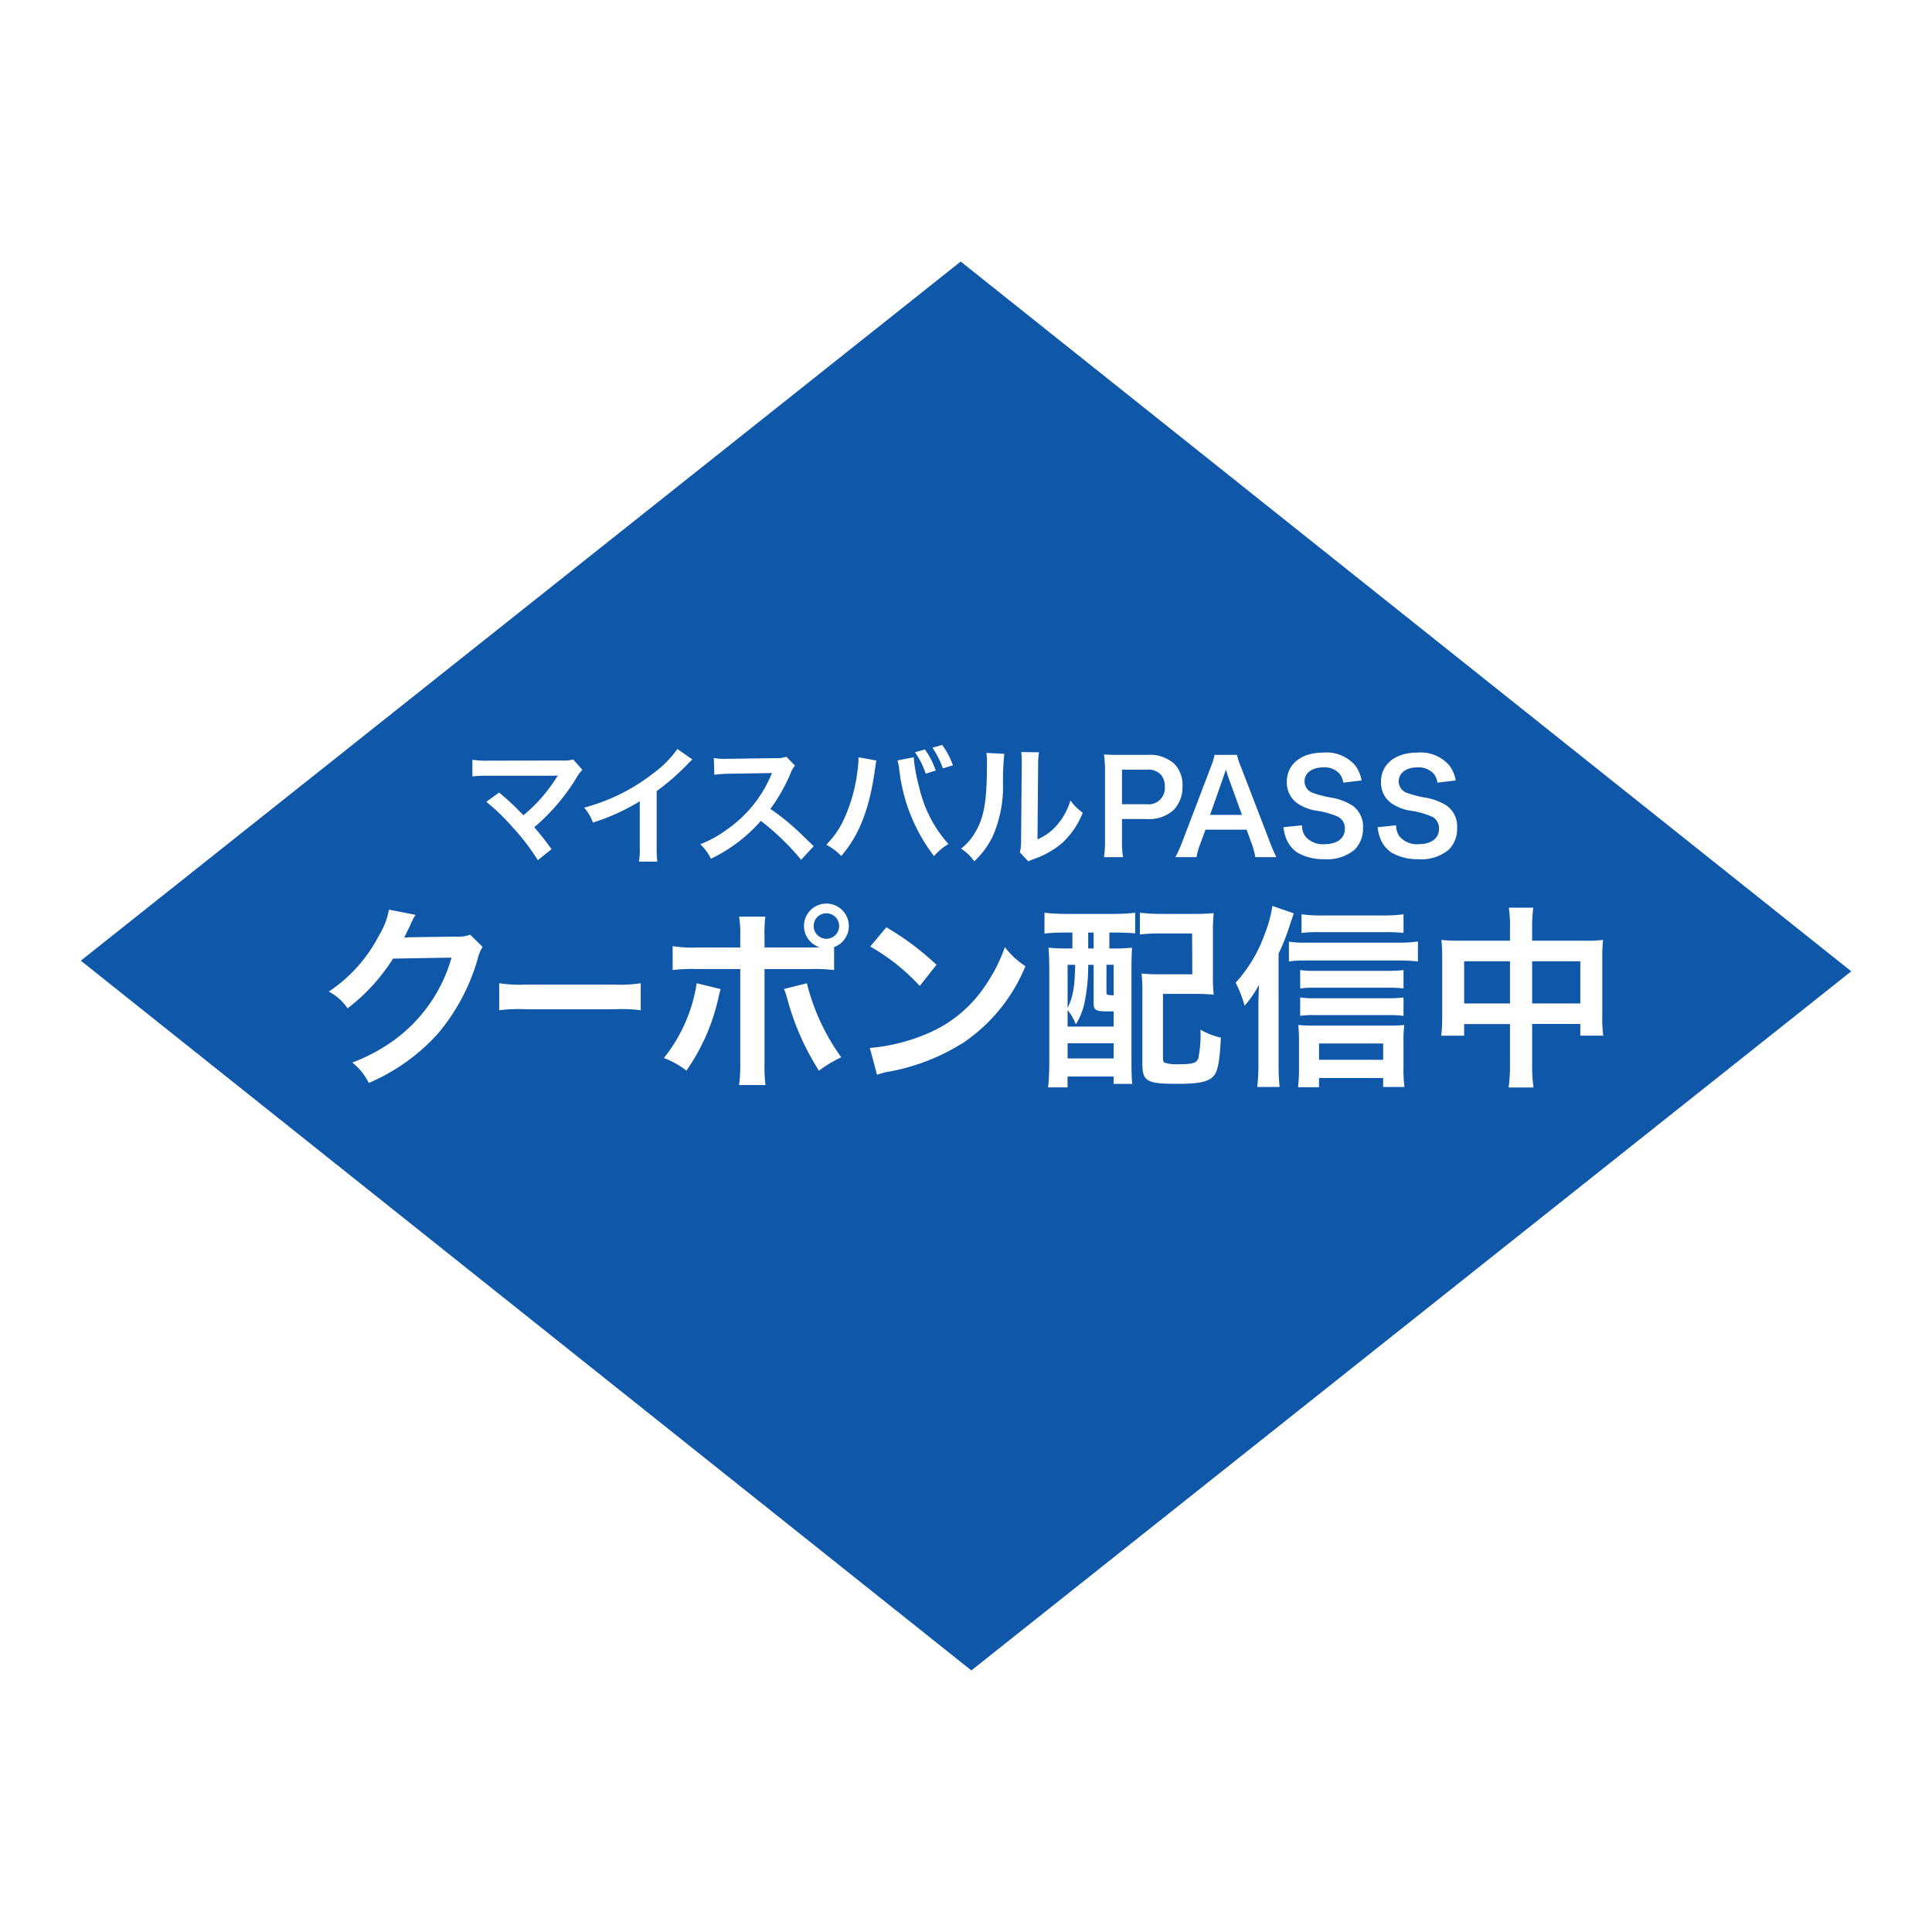 <svg xmlns="http://www.w3.org/2000/svg" xmlns:xlink="http://www.w3.org/1999/xlink" width="215.258" height="215.258" viewBox="0 0 215.258 215.258">
  <defs>
    <filter id="パス_2629" x="0" y="0" width="215.258" height="215.258" filterUnits="userSpaceOnUse">
      <feOffset dy="3" input="SourceAlpha"/>
      <feGaussianBlur stdDeviation="3" result="blur"/>
      <feFlood flood-opacity="0.059"/>
      <feComposite operator="in" in2="blur"/>
      <feComposite in="SourceGraphic"/>
    </filter>
  </defs>
  <g id="main_label" transform="translate(9 6)">
    <g transform="matrix(1, 0, 0, 1, -9, -6)" filter="url(#パス_2629)">
      <path id="パス_2629-2" data-name="パス 2629" d="M14.243,14.243,140.32,0,126.077,124.4,0,138.644Z" transform="translate(107.04 6) rotate(45)" fill="#0f57a9"/>
    </g>
    <g id="グループ_9492" data-name="グループ 9492" transform="translate(43.629 77)">
      <path id="パス_13456" data-name="パス 13456" d="M129.286,8.508c.774.643,1.212,1.037,1.811,1.621.8.818.8.818.906.906a17.883,17.883,0,0,0,1.914-1.84A19.334,19.334,0,0,0,135.7,6.814a.986.986,0,0,1,.088-.132.378.378,0,0,1,.029-.073c-.146.014-.365.029-.672.029h-6.967a15.815,15.815,0,0,0-1.87.073V4.856a10.65,10.65,0,0,0,1.9.1l8.121-.015a3.818,3.818,0,0,0,1.212-.117l1.022,1.154a4.556,4.556,0,0,0-.643.862,22.587,22.587,0,0,1-4.718,5.536c.614.7,1.169,1.4,1.928,2.44L133.6,16.045a24.083,24.083,0,0,0-2.819-3.681,23.6,23.6,0,0,0-2.922-2.819Z" transform="translate(-126.306 -3.206)" fill="#fff"/>
      <path id="パス_13457" data-name="パス 13457" d="M175.46,2.517a5.987,5.987,0,0,0-.54.511,25.818,25.818,0,0,1-3.447,3.009v6.237a11.051,11.051,0,0,0,.073,1.621H169.5a8.2,8.2,0,0,0,.088-1.578V7.176a23.662,23.662,0,0,1-5.215,2.366,5.494,5.494,0,0,0-.979-1.665,21.328,21.328,0,0,0,7.669-3.8,11.678,11.678,0,0,0,2.717-2.731Z" transform="translate(-150.937 -0.895)" fill="#fff"/>
      <path id="パス_13458" data-name="パス 13458" d="M213.152,15.395a28.063,28.063,0,0,0-4.484-4.338,17.358,17.358,0,0,1-5.565,4.221,5.864,5.864,0,0,0-1.183-1.621,12.062,12.062,0,0,0,2.922-1.607A14.083,14.083,0,0,0,209.748,6.1l.161-.38c-.234.015-.234.015-4.835.088a11.564,11.564,0,0,0-1.592.117l-.058-1.87a6.4,6.4,0,0,0,1.285.088h.351l5.142-.073a3.164,3.164,0,0,0,1.3-.161l.964.993A2.812,2.812,0,0,0,212,5.7a19.358,19.358,0,0,1-2.278,4.031,22.6,22.6,0,0,1,2.7,2.118c.365.321.365.321,2.133,2.03Z" transform="translate(-176.522 -2.599)" fill="#fff"/>
      <path id="パス_13459" data-name="パス 13459" d="M249.3,1.738a1.688,1.688,0,0,0-.073.292l-.029.248-.073.424-.044.351c-.613,4.192-1.753,7.07-3.71,9.319a6.317,6.317,0,0,0-1.665-1.256A9.847,9.847,0,0,0,245.793,8a17.764,17.764,0,0,0,1.373-5.01,10.759,10.759,0,0,0,.131-1.417v-.2Zm4.148-.365a18.116,18.116,0,0,0,.613,3.36,14.152,14.152,0,0,0,3.257,6.31,6.014,6.014,0,0,0-1.607,1.344,19.354,19.354,0,0,1-3.87-9.611,6.194,6.194,0,0,0-.2-1.052ZM254.688.5A8.726,8.726,0,0,1,255.9,2.848l-1.11.351a9.576,9.576,0,0,0-1.2-2.381ZM256.7,2.615A10.028,10.028,0,0,0,255.535.307L256.616,0a8.641,8.641,0,0,1,1.2,2.264Z" transform="translate(-204.272)" fill="#fff"/>
      <path id="パス_13460" data-name="パス 13460" d="M293.223,2.553a30.437,30.437,0,0,0-.146,3.272,13.675,13.675,0,0,1-1.183,6,9.3,9.3,0,0,1-2.016,2.7,5.2,5.2,0,0,0-1.475-1.417,6,6,0,0,0,1.5-1.68c1.052-1.68,1.387-3.564,1.387-7.654a7.386,7.386,0,0,0-.058-1.329Zm3.871-.175a7.917,7.917,0,0,0-.1,1.388l-.073,8.311a5.868,5.868,0,0,0,2.235-1.665,7.139,7.139,0,0,0,1.432-2.673,6.128,6.128,0,0,0,1.373,1.373,9.065,9.065,0,0,1-2.322,3.4,9.646,9.646,0,0,1-3.111,1.753,6.254,6.254,0,0,0-.628.263l-.935-.993a6.551,6.551,0,0,0,.131-1.548l.073-8.238V3.312a6.293,6.293,0,0,0-.058-.964Z" transform="translate(-233.957 -1.559)" fill="#fff"/>
      <path id="パス_13461" data-name="パス 13461" d="M335.827,14.607a11.6,11.6,0,0,0,.114-1.846V5.016a12.955,12.955,0,0,0-.114-1.846c.615.029,1.059.043,1.818.043h2.992a4.067,4.067,0,0,1,3.049,1.016,3.348,3.348,0,0,1,.887,2.462,3.677,3.677,0,0,1-.959,2.634,4.058,4.058,0,0,1-3.049,1.03h-2.734v2.39a11.517,11.517,0,0,0,.115,1.861Zm4.738-5.9A1.8,1.8,0,0,0,342.6,6.748a1.931,1.931,0,0,0-.472-1.374,1.955,1.955,0,0,0-1.56-.515h-2.734V8.71Z" transform="translate(-265.453 -2.105)" fill="#fff"/>
      <path id="パス_13462" data-name="パス 13462" d="M368.422,14.692a9.628,9.628,0,0,0-.4-1.5l-.573-1.56h-4.58l-.573,1.56a7.144,7.144,0,0,0-.43,1.5h-2.347A15.687,15.687,0,0,0,360.277,13l3.149-8.259a8.488,8.488,0,0,0,.458-1.446h2.491a9.476,9.476,0,0,0,.487,1.446L370.039,13a15.116,15.116,0,0,0,.73,1.689ZM365.4,5.745c-.057-.158-.1-.329-.258-.8-.229.673-.229.673-.272.8l-1.489,4.237h3.55Z" transform="translate(-281.186 -2.19)" fill="#fff"/>
      <path id="パス_13463" data-name="パス 13463" d="M397.415,10.632a2.051,2.051,0,0,0,.4,1.26,2.541,2.541,0,0,0,2.09.845c1.431,0,2.29-.644,2.29-1.718a1.454,1.454,0,0,0-.715-1.317A9.043,9.043,0,0,0,398.99,9a5.063,5.063,0,0,1-2.161-.873,2.817,2.817,0,0,1-1.1-2.319c0-1.99,1.6-3.278,4.066-3.278a4.22,4.22,0,0,1,3.564,1.446,3.863,3.863,0,0,1,.7,1.66l-2.047.244a1.847,1.847,0,0,0-.429-1.016,2.265,2.265,0,0,0-1.789-.687c-1.245,0-2.09.63-2.09,1.56a1.362,1.362,0,0,0,.973,1.3,12.213,12.213,0,0,0,2.019.515,6.3,6.3,0,0,1,2.333.873,2.825,2.825,0,0,1,1.188,2.462,3.331,3.331,0,0,1-.9,2.433,4.744,4.744,0,0,1-3.421,1.088,5.758,5.758,0,0,1-3.006-.744,3.369,3.369,0,0,1-1.26-1.632,4.889,4.889,0,0,1-.272-1.188Z" transform="translate(-304.985 -1.68)" fill="#fff"/>
      <path id="パス_13464" data-name="パス 13464" d="M428.649,10.632a2.051,2.051,0,0,0,.4,1.26,2.541,2.541,0,0,0,2.09.845c1.431,0,2.29-.644,2.29-1.718a1.454,1.454,0,0,0-.715-1.317,9.043,9.043,0,0,0-2.491-.7,5.063,5.063,0,0,1-2.161-.873,2.817,2.817,0,0,1-1.1-2.319c0-1.99,1.6-3.278,4.065-3.278a4.22,4.22,0,0,1,3.564,1.446,3.863,3.863,0,0,1,.7,1.66l-2.047.244a1.848,1.848,0,0,0-.429-1.016,2.265,2.265,0,0,0-1.789-.687c-1.245,0-2.09.63-2.09,1.56a1.361,1.361,0,0,0,.973,1.3,12.208,12.208,0,0,0,2.019.515,6.3,6.3,0,0,1,2.333.873,2.825,2.825,0,0,1,1.188,2.462,3.331,3.331,0,0,1-.9,2.433,4.744,4.744,0,0,1-3.421,1.088,5.758,5.758,0,0,1-3.006-.744,3.371,3.371,0,0,1-1.26-1.632,4.893,4.893,0,0,1-.272-1.188Z" transform="translate(-325.728 -1.68)" fill="#fff"/>
    </g>
    <g id="グループ_9493" data-name="グループ 9493" transform="translate(27.629 94.676)">
      <path id="パス_13465" data-name="パス 13465" d="M17.143,65.631a4.071,4.071,0,0,0-.541,1.3,22.453,22.453,0,0,1-4.437,8.355,21.862,21.862,0,0,1-7.706,5.5,6.669,6.669,0,0,0-1.84-2.273,19.491,19.491,0,0,0,4.74-2.554,17.141,17.141,0,0,0,6.32-9.134l-6.515.108A21.186,21.186,0,0,1,2.1,72.471,5.751,5.751,0,0,0,0,70.609a16.652,16.652,0,0,0,5.606-6.277,8.082,8.082,0,0,0,1.1-2.857l2.965.584a4.421,4.421,0,0,0-.368.671,4.364,4.364,0,0,0-.281.606l-.281.563a5.1,5.1,0,0,1-.346.693c.281-.021.628-.043,1.039-.043l4.74-.065a3.834,3.834,0,0,0,1.58-.216Z" transform="translate(0 -60.804)" fill="#fff"/>
      <path id="パス_13466" data-name="パス 13466" d="M77.223,94.831a15.394,15.394,0,0,0,2.981.151H90.01a15.393,15.393,0,0,0,2.98-.151V97.84a17.2,17.2,0,0,0-3-.108h-9.77a17.193,17.193,0,0,0-3,.108Z" transform="translate(-58.231 -85.957)" fill="#fff"/>
      <path id="パス_13467" data-name="パス 13467" d="M158.151,68.27c-.043.13-.065.26-.087.3,0,.043-.043.173-.087.368a22.877,22.877,0,0,1-3.636,8.42,9.442,9.442,0,0,0-2.511-1.407,17.583,17.583,0,0,0,3.658-8.333ZM168,63.638c.454,0,.671,0,1.191-.022a2.491,2.491,0,0,1,.736-4.87,2.5,2.5,0,0,1,.866,4.849v2.554a18.584,18.584,0,0,0-2.749-.108h-5v10.5a16.72,16.72,0,0,0,.108,2.424h-2.944a16.121,16.121,0,0,0,.13-2.446V66.04h-4.805a18.415,18.415,0,0,0-2.727.108V63.486a13.868,13.868,0,0,0,2.771.152h4.762V62.426a12.281,12.281,0,0,0-.13-2.229h2.922a17.246,17.246,0,0,0-.087,2.294v1.147Zm-.238,3.983a23.876,23.876,0,0,0,3.831,8.247,14.316,14.316,0,0,0-2.489,1.494,28.881,28.881,0,0,1-3.55-8.1,5.529,5.529,0,0,0-.346-1Zm.758-6.385a1.418,1.418,0,1,0,1.407-1.407,1.4,1.4,0,0,0-1.407,1.407" transform="translate(-114.491 -58.746)" fill="#fff"/>
      <path id="パス_13468" data-name="パス 13468" d="M245.13,82.926a20.627,20.627,0,0,0,6.407-1.6,14.463,14.463,0,0,0,6.428-5.3,18.081,18.081,0,0,0,2.208-4.329,9.338,9.338,0,0,0,2.294,2.121,19,19,0,0,1-6.862,8.485,23.381,23.381,0,0,1-8.247,3.247,7.672,7.672,0,0,0-1.429.368Zm1.84-13.442a30.685,30.685,0,0,1,5.585,4.177l-1.862,2.359a22.728,22.728,0,0,0-5.519-4.394Z" transform="translate(-184.845 -66.843)" fill="#fff"/>
      <path id="パス_13469" data-name="パス 13469" d="M326.617,65.091a23.178,23.178,0,0,0-2.359.108V62.883a19.179,19.179,0,0,0,2.381.13h5.3a19.921,19.921,0,0,0,2.424-.13v2.295c-.584-.043-1.429-.087-2.208-.087h-.671v1.775h.3a19.182,19.182,0,0,0,2.229-.087c-.043.671-.065,1.472-.065,2.381V79.55c0,1.039.022,1.753.087,2.4h-2.078V81.13h-5.13v1.212h-2.165a27.039,27.039,0,0,0,.13-2.944V69.377c0-1.1-.022-1.84-.087-2.6a18.756,18.756,0,0,0,2.208.087h.454V65.091Zm.216,10.476h5.13V73.879h-.606c-1.407,0-1.624-.13-1.624-.974V68.684h-.606v.26a19.89,19.89,0,0,1-.433,4.069,7.2,7.2,0,0,1-.952,2.316,5.367,5.367,0,0,0-.909-1.6Zm0-2.078c.606-1.234.8-2.316.844-4.805h-.844Zm0,5.628h5.13V77.429h-5.13Zm2.294-12.251h.606V65.091h-.606Zm2.035,4.827c0,.346.021.368.8.39v-3.4h-.8Zm11.861-1.8a19.7,19.7,0,0,0,.087,2.121,20.305,20.305,0,0,0-2.165-.087h-3.485v7.078c0,.39.043.5.173.585a4.391,4.391,0,0,0,1.537.173c1.6,0,2.035-.13,2.229-.671a13.488,13.488,0,0,0,.238-3.182,7.562,7.562,0,0,0,2.273.887c-.13,2.6-.325,3.658-.758,4.221-.563.693-1.6.931-4.112.931-3.377,0-3.874-.281-3.874-2.251V71.779a18.761,18.761,0,0,0-.087-2.121,20.36,20.36,0,0,0,2.164.087h3.485l-.022-4.546h-3.42a17.848,17.848,0,0,0-2.4.108V62.883a18.948,18.948,0,0,0,2.424.13h3.571a20.848,20.848,0,0,0,2.23-.087,20.749,20.749,0,0,0-.087,2.186Z" transform="translate(-244.513 -61.866)" fill="#fff"/>
      <path id="パス_13470" data-name="パス 13470" d="M415.652,77.465a23.573,23.573,0,0,0,.108,2.511h-2.489a21.9,21.9,0,0,0,.13-2.533v-6.45c0-.757,0-.823.065-2.4a12.953,12.953,0,0,1-1.6,2.338,13.524,13.524,0,0,0-1-2.576,16.007,16.007,0,0,0,3.29-5.563,13.184,13.184,0,0,0,.8-2.987l2.381.822c-.065.217-.216.649-.433,1.3a23.178,23.178,0,0,1-1.255,3.182Zm1.147-13.68a10.793,10.793,0,0,0,1.8.108h10.541a12.972,12.972,0,0,0,2.035-.13v2.229a17.739,17.739,0,0,0-2.035-.108H418.6a11.447,11.447,0,0,0-1.8.108ZM420.154,80h-2.338a17.321,17.321,0,0,0,.108-2.013V74.933a15.759,15.759,0,0,0-.087-1.862c.455.044,1.039.065,1.775.065h8.2c.844,0,1.364-.022,1.84-.065a14.748,14.748,0,0,0-.087,1.84v3.03a14.388,14.388,0,0,0,.108,2.035H427.3v-1h-7.143Zm9.416-11a12.246,12.246,0,0,0-1.688-.087h-8.29a9.984,9.984,0,0,0-1.537.087V66.946a9.461,9.461,0,0,0,1.537.087h8.268a13,13,0,0,0,1.71-.087Zm0,3.052a12.563,12.563,0,0,0-1.667-.086h-8.312a9.326,9.326,0,0,0-1.537.086V70a9.633,9.633,0,0,0,1.537.087h8.29A12.449,12.449,0,0,0,429.569,70Zm0-9.242a19.067,19.067,0,0,0-2.121-.086h-7.294a15.589,15.589,0,0,0-1.948.086V60.734a14.729,14.729,0,0,0,2.143.13h6.926a15.378,15.378,0,0,0,2.294-.13ZM427.3,75.128h-7.143v1.818H427.3Z" transform="translate(-309.822 -59.543)" fill="#fff"/>
      <path id="パス_13471" data-name="パス 13471" d="M511.653,62.954a14.039,14.039,0,0,0-.13-2.359h2.727a15.879,15.879,0,0,0-.13,2.273v1.407h5.931a15.427,15.427,0,0,0,1.97-.087,15.912,15.912,0,0,0-.086,1.9v6.6a14.9,14.9,0,0,0,.108,2.164h-2.554v-1.3h-5.368v4.394a17.033,17.033,0,0,0,.151,2.684H511.5a18.118,18.118,0,0,0,.151-2.684V73.561h-5.108v1.3h-2.554a16.22,16.22,0,0,0,.108-2.164V66.071a16.959,16.959,0,0,0-.087-1.883,16.615,16.615,0,0,0,1.948.087h5.693Zm-5.108,8.312h5.108v-4.7h-5.108Zm12.944-4.7h-5.368v4.7h5.368Z" transform="translate(-380.043 -60.14)" fill="#fff"/>
    </g>
  </g>
</svg>
